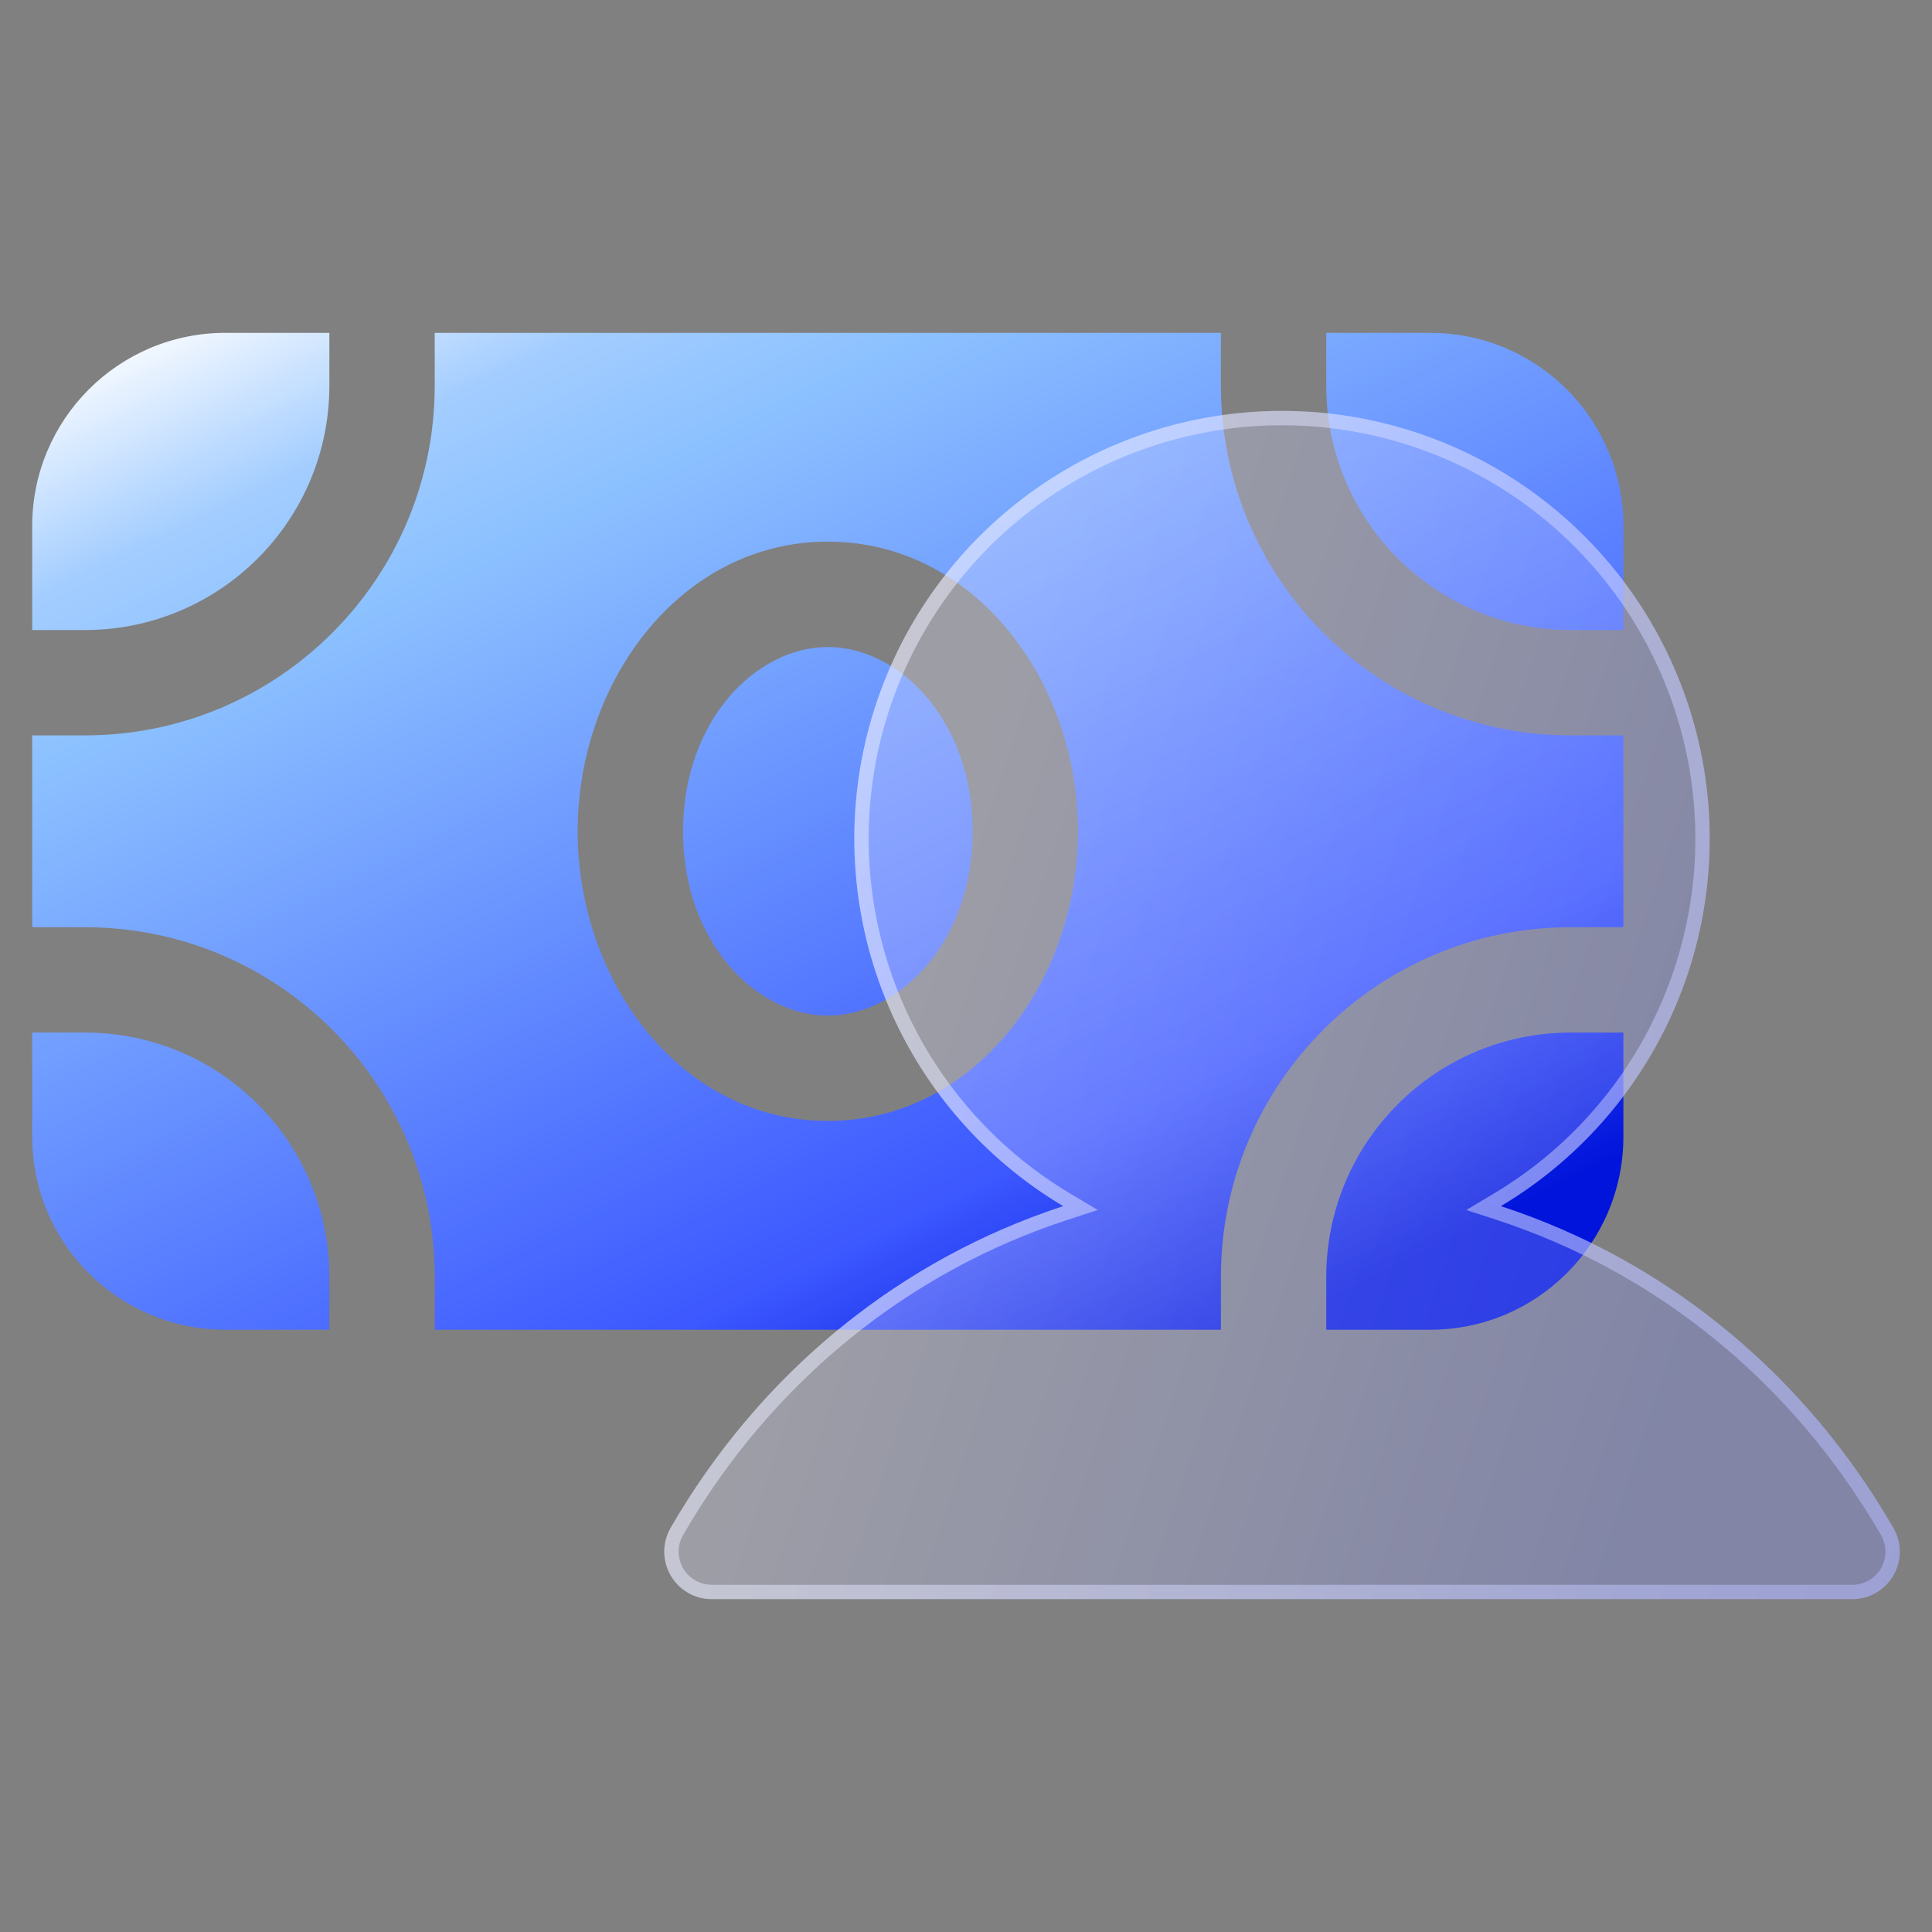 <svg width="60" height="60" viewBox="0 0 60 60" fill="none" xmlns="http://www.w3.org/2000/svg">
<rect x="0" y="0" width="60" height="60" fill="#808080" stroke="none"/>
<path fill-rule="evenodd" clip-rule="evenodd" d="M1 16.335C1 13.023 3.686 10.337 6.999 10.337H10.229V11.973C10.229 16.166 6.829 19.566 2.636 19.566H1V16.335ZM1 22.838V28.795H2.636C8.636 28.795 13.501 33.659 13.501 39.66V41.296H37.916V39.66C37.916 33.659 42.781 28.795 48.781 28.795H50.416V22.838H48.781C42.781 22.838 37.916 17.973 37.916 11.973V10.337H13.501V11.973C13.501 17.973 8.636 22.838 2.636 22.838H1ZM41.188 10.337V11.973C41.188 16.166 44.588 19.566 48.781 19.566H50.416V16.335C50.416 13.023 47.731 10.337 44.418 10.337H41.188ZM50.416 32.067H48.781C44.588 32.067 41.188 35.466 41.188 39.66V41.296H44.418C47.731 41.296 50.416 38.61 50.416 35.297V32.067ZM10.229 41.296V39.66C10.229 35.466 6.829 32.067 2.636 32.067H1V35.297C1 38.61 3.686 41.296 6.999 41.296H10.229ZM17.94 25.817C17.94 21.141 21.152 16.821 25.709 16.821C30.266 16.821 33.478 21.141 33.478 25.817C33.478 30.493 30.266 34.812 25.709 34.812C21.152 34.812 17.94 30.493 17.94 25.817ZM25.709 20.093C23.492 20.093 21.212 22.364 21.212 25.817C21.212 29.27 23.492 31.54 25.709 31.54C27.926 31.54 30.206 29.27 30.206 25.817C30.206 22.364 27.926 20.093 25.709 20.093Z" fill="url(#paint0_linear_263_7877)"/>
<path d="M58.803 48.925C58.674 49.15 58.487 49.336 58.263 49.466C58.038 49.595 57.784 49.663 57.525 49.663H22.104C21.845 49.663 21.59 49.595 21.366 49.465C21.142 49.335 20.956 49.149 20.827 48.925C20.697 48.7 20.629 48.446 20.629 48.187C20.629 47.928 20.698 47.674 20.827 47.449C23.637 42.592 27.967 39.109 33.02 37.458C30.52 35.97 28.578 33.703 27.492 31.004C26.406 28.306 26.235 25.325 27.007 22.521C27.779 19.716 29.45 17.242 31.763 15.479C34.077 13.716 36.905 12.761 39.814 12.761C42.723 12.761 45.551 13.716 47.865 15.479C50.179 17.242 51.85 19.716 52.621 22.521C53.393 25.325 53.222 28.306 52.136 31.004C51.05 33.703 49.108 35.97 46.609 37.458C51.662 39.109 55.992 42.592 58.801 47.449C58.931 47.674 59 47.928 59 48.187C59 48.446 58.932 48.701 58.803 48.925Z" fill="url(#paint1_linear_263_7877)" fill-opacity="0.3"/>
<path fill-rule="evenodd" clip-rule="evenodd" d="M57.525 49.663C57.784 49.663 58.038 49.595 58.263 49.466C58.487 49.336 58.674 49.15 58.803 48.925C58.932 48.701 59 48.446 59 48.187C59 47.928 58.931 47.674 58.801 47.449C56.094 42.768 51.974 39.364 47.157 37.645C46.975 37.58 46.792 37.518 46.609 37.458C46.775 37.359 46.938 37.257 47.098 37.152C49.362 35.667 51.122 33.524 52.136 31.004C53.222 28.306 53.393 25.325 52.621 22.521C51.85 19.716 50.179 17.242 47.865 15.479C45.551 13.716 42.723 12.761 39.814 12.761C36.905 12.761 34.077 13.716 31.763 15.479C29.45 17.242 27.779 19.716 27.007 22.521C26.235 25.325 26.406 28.306 27.492 31.004C28.506 33.524 30.266 35.667 32.53 37.152C32.691 37.257 32.854 37.359 33.02 37.458C32.836 37.518 32.653 37.58 32.472 37.645C27.654 39.364 23.535 42.768 20.827 47.449C20.698 47.674 20.629 47.928 20.629 48.187C20.629 48.446 20.697 48.7 20.827 48.925C20.956 49.149 21.142 49.335 21.366 49.465C21.59 49.595 21.845 49.663 22.104 49.663H57.525ZM22.104 49.217C21.923 49.217 21.746 49.169 21.59 49.079C21.433 48.988 21.303 48.858 21.213 48.702C21.123 48.545 21.075 48.368 21.075 48.187C21.076 48.006 21.123 47.829 21.213 47.672C23.969 42.909 28.212 39.498 33.158 37.882L34.092 37.577L33.248 37.074C30.832 35.636 28.956 33.445 27.906 30.837C26.856 28.23 26.692 25.349 27.437 22.639C28.183 19.929 29.798 17.538 32.034 15.834C34.27 14.13 37.003 13.207 39.814 13.207C42.625 13.207 45.359 14.13 47.595 15.834C49.831 17.538 51.445 19.929 52.191 22.639C52.937 25.349 52.772 28.23 51.722 30.837C50.673 33.445 48.796 35.636 46.381 37.074L45.537 37.577L46.47 37.882C51.417 39.498 55.66 42.909 58.415 47.673C58.506 47.829 58.554 48.007 58.554 48.188C58.554 48.368 58.507 48.546 58.417 48.703M22.104 49.217H57.525C57.706 49.217 57.883 49.17 58.04 49.079C58.196 48.989 58.326 48.859 58.417 48.703" fill="url(#paint2_linear_263_7877)" fill-opacity="0.5"/>
<defs>
<linearGradient id="paint0_linear_263_7877" x1="46.433" y1="37.834" x2="22.118" y2="-11.964" gradientUnits="userSpaceOnUse">
<stop stop-color="#0014DB"/>
<stop offset="0.144" stop-color="#3C58FF"/>
<stop offset="0.586" stop-color="#8CC1FF"/>
<stop offset="0.67" stop-color="#A3CDFF"/>
<stop offset="0.769" stop-color="#F1F7FF"/>
<stop offset="1" stop-color="white"/>
</linearGradient>
<linearGradient id="paint1_linear_263_7877" x1="23.717" y1="16.567" x2="57.066" y2="27.681" gradientUnits="userSpaceOnUse">
<stop offset="0.248" stop-color="#E1E3FF"/>
<stop offset="1" stop-color="#8994FF"/>
</linearGradient>
<linearGradient id="paint2_linear_263_7877" x1="20.629" y1="12.761" x2="65.917" y2="25.999" gradientUnits="userSpaceOnUse">
<stop stop-color="white"/>
<stop offset="1" stop-color="#B6BDFF"/>
</linearGradient>
</defs>
</svg>
